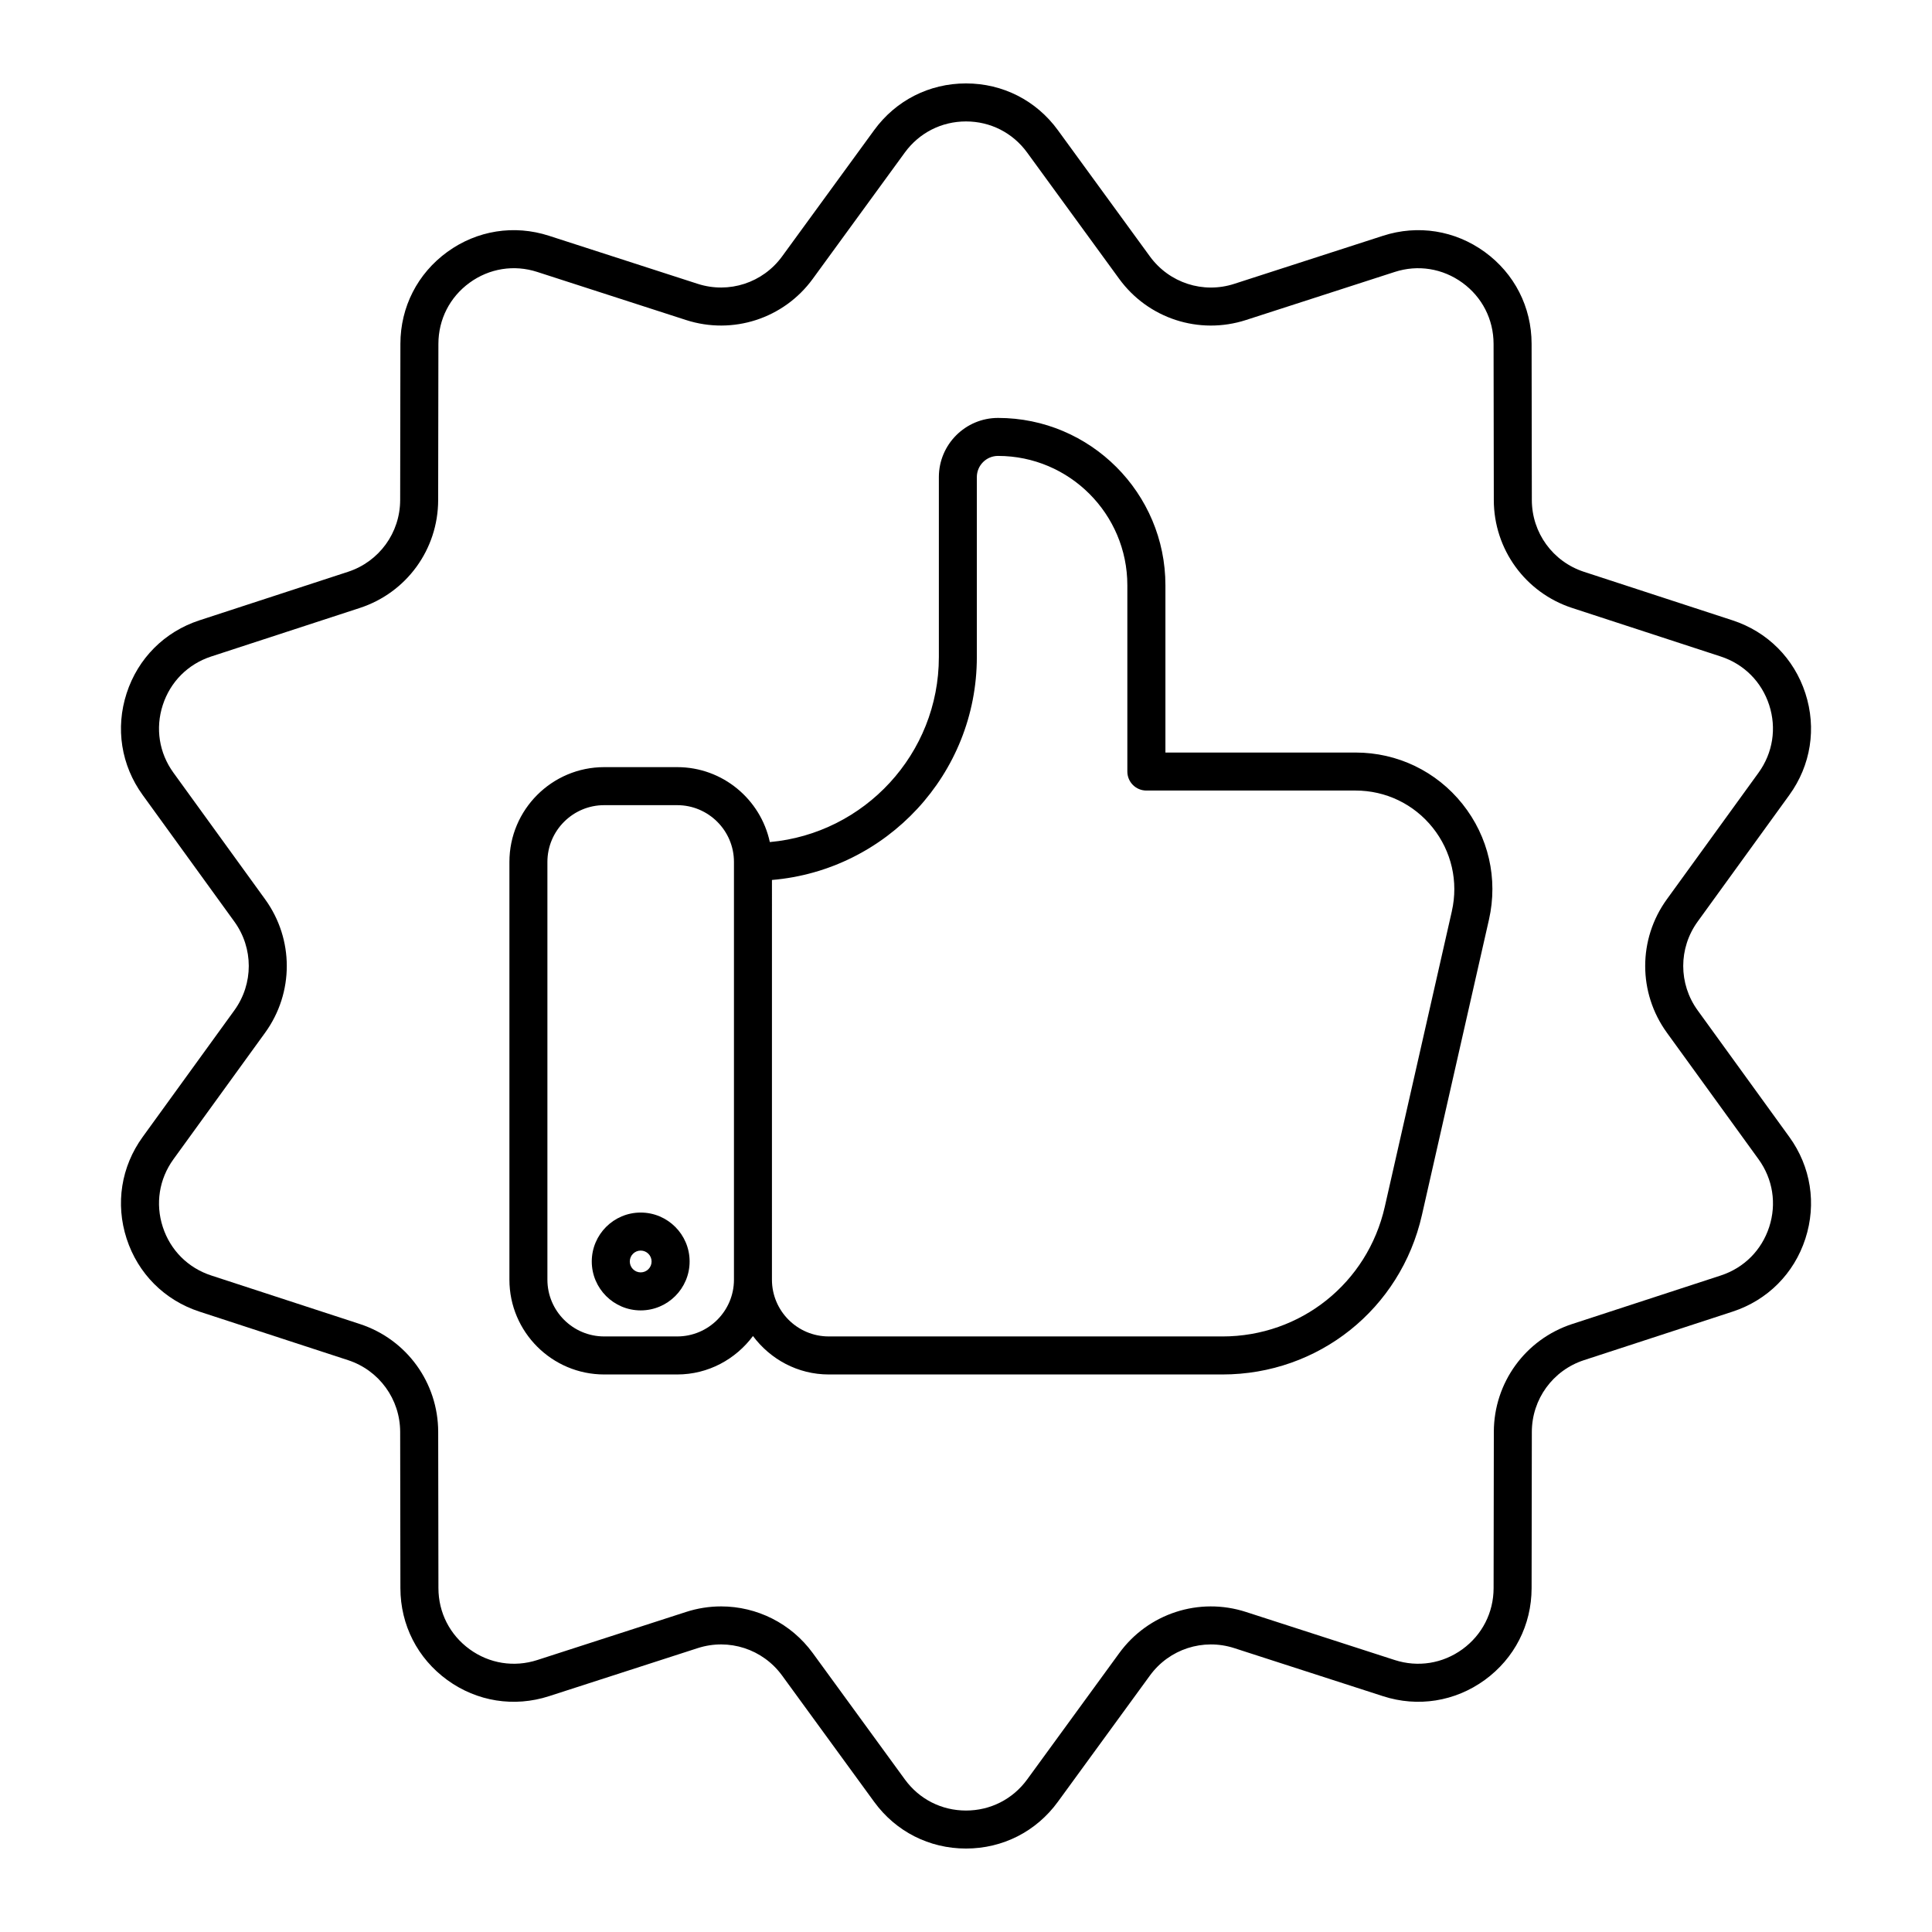 <?xml version="1.0" encoding="UTF-8"?>
<!-- Uploaded to: ICON Repo, www.iconrepo.com, Generator: ICON Repo Mixer Tools -->
<svg fill="#000000" width="800px" height="800px" version="1.1" viewBox="144 144 512 512" xmlns="http://www.w3.org/2000/svg">
 <g>
  <path d="m503.25 343.43h-50.402v-44.32c0-24.457-19.898-44.355-44.355-44.355-8.648 0-15.684 7.031-15.684 15.68v47.691c0 25.656-19.719 46.77-44.797 49.031-2.43-11.332-12.504-19.859-24.547-19.859h-19.344c-13.852 0-25.121 11.273-25.121 25.125v110.7c0 13.852 11.273 25.125 25.121 25.125h19.344c8.238 0 15.5-4.043 20.082-10.188 4.586 6.148 11.848 10.188 20.09 10.188h104.31c25.484 0 47.227-17.359 52.871-42.215l17.777-78.336c2.449-10.809-0.113-21.977-7.031-30.641-6.91-8.656-17.234-13.625-28.316-13.625zm-179.79 154.74h-19.344c-8.297 0-15.047-6.75-15.047-15.047v-110.7c0-8.297 6.75-15.047 15.047-15.047h19.344c8.297 0 15.047 6.75 15.047 15.047v110.7c0 8.297-6.75 15.047-15.047 15.047zm205.3-112.7-17.777 78.336c-4.59 20.234-22.289 34.367-43.039 34.367l-104.32-0.004c-8.301 0-15.051-6.75-15.051-15.047l0.004-105.92c30.363-2.57 54.297-28.062 54.297-59.082v-47.691c0-3.09 2.516-5.606 5.609-5.606 18.902 0 34.277 15.379 34.277 34.281v49.359c0 2.781 2.254 5.039 5.039 5.039h55.438c8 0 15.453 3.586 20.449 9.84 4.992 6.258 6.84 14.316 5.07 22.125z"/>
  <path d="m313.79 465.34c-7.148 0-12.965 5.816-12.965 12.965 0 7.148 5.816 12.965 12.965 12.965 7.148 0 12.965-5.816 12.965-12.965 0-7.148-5.816-12.965-12.965-12.965zm0 15.855c-1.594 0-2.887-1.297-2.887-2.887 0-1.594 1.293-2.891 2.887-2.891s2.887 1.297 2.887 2.891c0.004 1.59-1.293 2.887-2.887 2.887z"/>
  <path d="m618.19 354.69c5.711-7.883 7.258-17.711 4.25-26.969-3.008-9.258-10.043-16.301-19.293-19.324l-39.375-12.859c-8.254-2.695-13.809-10.34-13.82-19.02l-0.062-41.426c-0.016-9.734-4.543-18.598-12.418-24.32-7.875-5.723-17.711-7.281-26.961-4.289l-39.418 12.738c-8.25 2.68-17.234-0.246-22.355-7.262l-24.402-33.477c-5.734-7.867-14.605-12.375-24.336-12.375s-18.602 4.508-24.336 12.375l-24.406 33.477c-5.113 7.012-14.09 9.926-22.352 7.262l-39.418-12.738c-9.254-2.992-19.09-1.434-26.961 4.289-7.875 5.723-12.402 14.586-12.418 24.32l-0.062 41.422c-0.012 8.68-5.566 16.324-13.82 19.02l-39.375 12.859c-9.25 3.023-16.285 10.066-19.293 19.324-3.008 9.258-1.461 19.086 4.25 26.969l24.297 33.551c5.094 7.031 5.094 16.48 0.004 23.512l-24.301 33.551c-5.711 7.883-7.258 17.711-4.25 26.969 3.008 9.258 10.043 16.301 19.293 19.324l39.375 12.859c8.254 2.695 13.809 10.34 13.82 19.02l0.062 41.426c0.016 9.734 4.543 18.598 12.418 24.32 7.871 5.719 17.707 7.277 26.961 4.289l39.418-12.738c8.266-2.672 17.238 0.25 22.355 7.262l24.402 33.477c5.731 7.867 14.602 12.375 24.336 12.375 9.73 0 18.602-4.508 24.336-12.375l24.406-33.477c5.113-7.016 14.09-9.93 22.352-7.262l39.418 12.738c9.25 2.988 19.086 1.426 26.961-4.289 7.875-5.723 12.402-14.586 12.418-24.32l0.062-41.422c0.012-8.68 5.566-16.324 13.82-19.02l39.375-12.859c9.25-3.023 16.285-10.066 19.293-19.324 3.008-9.258 1.461-19.086-4.25-26.969l-24.297-33.551c-5.094-7.031-5.094-16.48-0.004-23.512zm-32.457 62.973 24.301 33.551c3.797 5.246 4.828 11.785 2.824 17.945-2.004 6.164-6.68 10.848-12.836 12.859l-39.375 12.859c-12.402 4.051-20.746 15.539-20.766 28.586l-0.062 41.418c-0.012 6.481-3.027 12.379-8.266 16.188-5.238 3.805-11.789 4.84-17.938 2.856l-39.418-12.738c-12.414-4.016-25.914 0.375-33.594 10.918l-24.402 33.477c-3.824 5.231-9.73 8.23-16.203 8.23-6.477 0-12.379-3-16.195-8.234l-24.398-33.477c-5.785-7.938-14.867-12.387-24.305-12.387-3.094 0-6.231 0.48-9.293 1.473l-39.418 12.738c-6.156 1.988-12.703 0.949-17.938-2.856-5.238-3.809-8.254-9.707-8.266-16.184l-0.062-41.422c-0.02-13.047-8.363-24.535-20.766-28.586l-39.375-12.859c-6.164-2.012-10.844-6.699-12.844-12.859-2.004-6.16-0.973-12.699 2.824-17.945l24.305-33.551c7.644-10.566 7.644-24.766-0.004-35.332l-24.301-33.551c-3.801-5.242-4.828-11.785-2.824-17.945 2.004-6.164 6.68-10.848 12.836-12.859l39.375-12.859c12.402-4.051 20.746-15.539 20.766-28.586l0.062-41.418c0.012-6.481 3.027-12.379 8.266-16.188 5.234-3.805 11.785-4.852 17.938-2.856l39.418 12.738c12.41 4.008 25.914-0.375 33.594-10.918l24.402-33.477c3.824-5.227 9.727-8.23 16.203-8.23s12.379 3 16.195 8.234l24.398 33.477c7.684 10.543 21.188 14.926 33.598 10.918l39.418-12.738c6.148-1.996 12.699-0.949 17.938 2.856 5.238 3.809 8.254 9.707 8.266 16.184l0.062 41.422c0.02 13.047 8.363 24.535 20.766 28.586l39.375 12.859c6.156 2.012 10.832 6.695 12.836 12.859 2.004 6.16 0.973 12.699-2.824 17.945l-24.305 33.551c-7.641 10.562-7.641 24.762 0.012 35.328z"/>
 </g>
</svg>